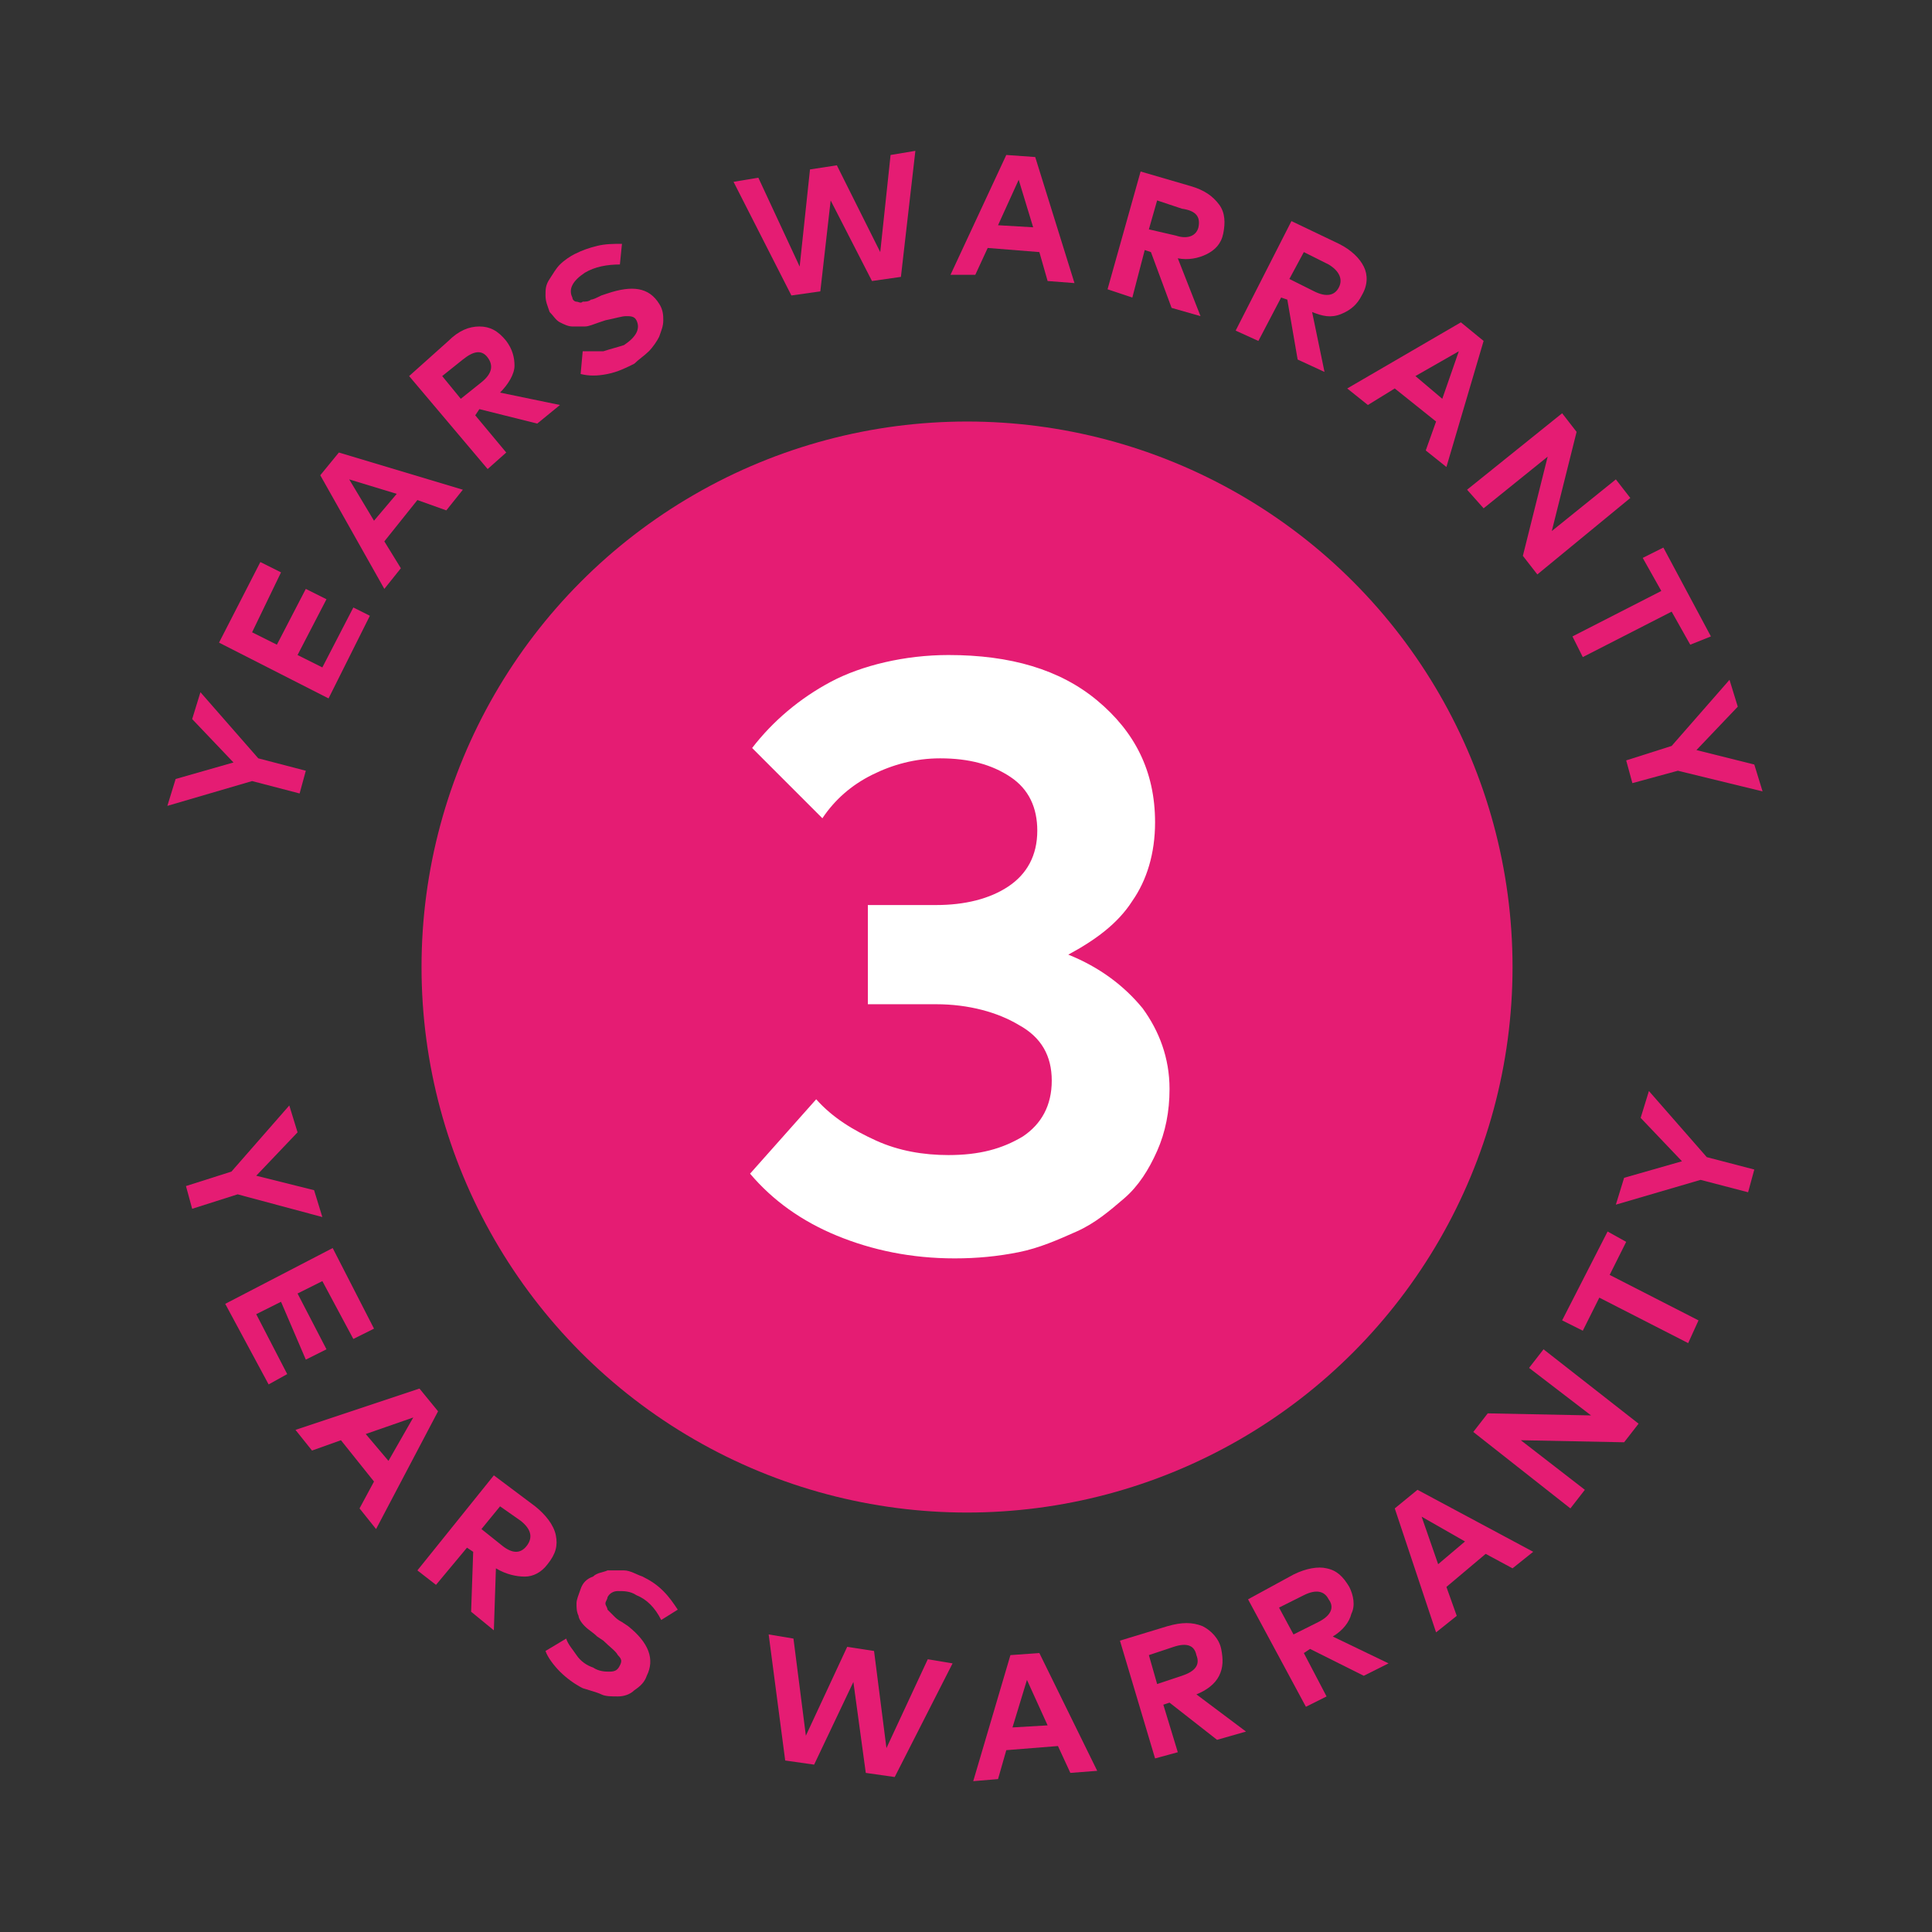 <?xml version="1.0" encoding="utf-8"?>
<!-- Generator: Adobe Illustrator 24.1.3, SVG Export Plug-In . SVG Version: 6.00 Build 0)  -->
<svg version="1.0" id="Layer_1" xmlns="http://www.w3.org/2000/svg" xmlns:xlink="http://www.w3.org/1999/xlink" x="0px" y="0px"
	 viewBox="0 0 93.5 93.5" style="enable-background:new 0 0 93.5 93.5;" xml:space="preserve">
<rect x="0" y="0" width="93.5" height="93.5" fill="#333333" stroke="none"/>
<style type="text/css">
	.st0{fill:none;}
	.st1{fill:#E51C73;}
	.st2{fill:#FFFFFF;}
</style>
<g>
	<circle class="st0" cx="46.8" cy="46.8" r="46.2"/>
	<g>
		<path class="st1" d="M12.5,36.7l2.3,0.6l-0.3,1.1l-2.3-0.6l-4.1,1.2l0.4-1.3l2.8-0.8l-2-2.1l0.4-1.3L12.5,36.7z"/>
		<path class="st1" d="M17.9,29.8l-2,4l-5.3-2.7l2-3.9l1,0.5l-1.4,2.9l1.2,0.6l1.4-2.7l1,0.5l-1.4,2.7l1.2,0.6l1.5-2.9L17.9,29.8z"
			/>
		<path class="st1" d="M22.4,23.7l-0.8,1l-1.4-0.5l-1.6,2l0.8,1.3l-0.8,1L15.5,23l0.9-1.1L22.4,23.7z M18.1,25.2l1.1-1.3l-2.3-0.7
			L18.1,25.2z"/>
		<path class="st1" d="M21.7,16.5c0.5-0.5,1-0.7,1.5-0.7c0.5,0,0.9,0.2,1.3,0.7c0.3,0.4,0.4,0.8,0.4,1.2c0,0.4-0.3,0.9-0.7,1.3
			l2.9,0.6l-1.1,0.9l-2.8-0.7L23,20.1l1.5,1.8l-0.9,0.8l-3.8-4.5L21.7,16.5z M21.4,18.2l0.9,1.1l1-0.8c0.5-0.4,0.6-0.8,0.3-1.2
			c-0.3-0.4-0.7-0.3-1.2,0.1L21.4,18.2z"/>
		<path class="st1" d="M30,12.8c-0.6,0-1.2,0.1-1.7,0.4c-0.3,0.2-0.5,0.4-0.6,0.6s-0.1,0.4,0,0.6c0,0.1,0.1,0.2,0.2,0.2
			c0.1,0,0.2,0.1,0.3,0c0.1,0,0.3,0,0.4-0.1c0.1,0,0.3-0.1,0.5-0.2l0.3-0.1c1.2-0.4,2-0.3,2.5,0.5c0.2,0.3,0.2,0.6,0.2,0.8
			c0,0.3-0.1,0.5-0.2,0.8c-0.1,0.2-0.3,0.5-0.5,0.7c-0.2,0.2-0.5,0.4-0.7,0.6c-0.4,0.2-0.8,0.4-1.3,0.5s-0.9,0.1-1.3,0l0.1-1.1
			c0.3,0,0.6,0,1,0c0.3-0.1,0.7-0.2,1-0.3c0.3-0.2,0.5-0.4,0.6-0.6c0.1-0.2,0.1-0.4,0-0.6c-0.1-0.2-0.3-0.2-0.5-0.2
			c-0.2,0-0.5,0.1-1,0.2L29,15.6c-0.3,0.1-0.5,0.2-0.7,0.2c-0.2,0-0.4,0-0.6,0c-0.2,0-0.4-0.1-0.6-0.2c-0.2-0.1-0.3-0.3-0.5-0.5
			c-0.1-0.3-0.2-0.5-0.2-0.8c0-0.3,0-0.5,0.2-0.8s0.3-0.5,0.5-0.7c0.2-0.2,0.5-0.4,0.7-0.5c0.4-0.2,0.7-0.3,1.1-0.4
			c0.4-0.1,0.8-0.1,1.2-0.1L30,12.8z"/>
		<path class="st1" d="M43.6,13.4l-1.4,0.2l-2-3.9l-0.5,4.4l-1.4,0.2l-2.8-5.5l1.2-0.2l2,4.3l0.5-4.7l1.3-0.2l2.1,4.2l0.5-4.7
			l1.2-0.2L43.6,13.4z"/>
		<path class="st1" d="M52,13.7l-1.3-0.1l-0.4-1.4L47.8,12l-0.6,1.3L46,13.3l2.7-5.8l1.4,0.1L52,13.7z M48.3,10.9l1.7,0.1l-0.7-2.3
			L48.3,10.9z"/>
		<path class="st1" d="M57.6,9c0.7,0.2,1.1,0.5,1.4,0.9c0.3,0.4,0.3,0.9,0.2,1.4c-0.1,0.5-0.4,0.8-0.8,1s-0.9,0.3-1.4,0.2l1.1,2.8
			l-1.4-0.4l-1-2.7l-0.3-0.1l-0.6,2.3L53.6,14l1.6-5.7L57.6,9z M56,9.7l-0.4,1.4l1.3,0.3c0.6,0.2,1,0,1.1-0.4
			c0.1-0.5-0.1-0.8-0.8-0.9L56,9.7z"/>
		<path class="st1" d="M64.8,11.8c0.6,0.3,1,0.7,1.2,1.1s0.2,0.9-0.1,1.4c-0.2,0.4-0.5,0.7-1,0.9s-0.9,0.1-1.4-0.1l0.6,2.9l-1.3-0.6
			l-0.5-2.9L62,14.4l-1.1,2.1L59.8,16l2.7-5.3L64.8,11.8z M63.1,12.2l-0.7,1.3l1.2,0.6c0.6,0.3,1,0.2,1.2-0.2c0.2-0.4,0-0.8-0.5-1.1
			L63.1,12.2z"/>
		<path class="st1" d="M70,22.6l-1-0.8l0.5-1.4l-2-1.6l-1.3,0.8l-1-0.8l5.5-3.2l1.1,0.9L70,22.6z M68.5,18.2l1.3,1.1l0.8-2.3
			L68.5,18.2z"/>
		<path class="st1" d="M74.4,27.8l-0.7-0.9l1.2-4.8l-3.1,2.5L71,23.7l4.6-3.7l0.7,0.9l-1.2,4.8l3.1-2.5l0.7,0.9L74.4,27.8z"/>
		<path class="st1" d="M81.8,31.2l-0.9-1.6l-4.3,2.2l-0.5-1l4.3-2.2l-0.9-1.6l1-0.5l2.3,4.3L81.8,31.2z"/>
		<path class="st1" d="M81.2,37.3L79,37.9l-0.3-1.1l2.2-0.7l2.8-3.2l0.4,1.3l-2,2.1l2.8,0.7l0.4,1.3L81.2,37.3z"/>
	</g>
	<circle class="st1" cx="46.8" cy="46.8" r="26.4"/>
	<g>
		<path class="st2" d="M45.9,31.7c3,0,5.4,0.7,7.2,2.2s2.8,3.4,2.8,5.9c0,1.5-0.4,2.8-1.1,3.8c-0.7,1.1-1.8,1.9-3.1,2.6
			c1.5,0.6,2.7,1.5,3.6,2.6c0.8,1.1,1.3,2.4,1.3,3.9c0,1.1-0.2,2.1-0.6,3c-0.4,0.9-0.9,1.7-1.6,2.3c-0.7,0.6-1.4,1.2-2.3,1.6
			s-1.8,0.8-2.8,1c-1,0.2-2,0.3-3.1,0.3c-2.1,0-4-0.4-5.7-1.1c-1.7-0.7-3.1-1.7-4.2-3l3.2-3.6c0.8,0.9,1.8,1.5,2.9,2
			c1.1,0.5,2.3,0.7,3.5,0.7c1.5,0,2.6-0.3,3.6-0.9c0.9-0.6,1.4-1.5,1.4-2.7c0-1.2-0.5-2.1-1.6-2.7c-1-0.6-2.4-1-4-1h-3.3v-4.8h3.3
			c1.4,0,2.6-0.3,3.5-0.9c0.9-0.6,1.4-1.5,1.4-2.7c0-1.1-0.4-2-1.3-2.6c-0.9-0.6-2-0.9-3.4-0.9c-1.2,0-2.3,0.3-3.3,0.8
			c-1,0.5-1.8,1.2-2.4,2.1l-3.4-3.4c1-1.3,2.3-2.4,3.8-3.2S43.8,31.7,45.9,31.7z"/>
	</g>
	<g>
		<path class="st1" d="M11.5,57.8l-2.2,0.7l-0.3-1.1l2.2-0.7l2.8-3.2l0.4,1.3l-2,2.1l2.8,0.7l0.4,1.3L11.5,57.8z"/>
		<path class="st1" d="M13,67l-2.1-3.9l5.2-2.7l2,3.9l-1,0.5l-1.5-2.8l-1.2,0.6l1.4,2.7l-1,0.5L13.6,63l-1.2,0.6l1.5,2.9L13,67z"/>
		<path class="st1" d="M18.2,74l-0.8-1l0.7-1.3l-1.6-2l-1.4,0.5l-0.8-1l6-2l0.9,1.1L18.2,74z M17.7,69.4l1.1,1.3l1.2-2.1L17.7,69.4z
			"/>
		<path class="st1" d="M25.9,72.9c0.5,0.4,0.9,0.9,1,1.4c0.1,0.5,0,0.9-0.4,1.4c-0.3,0.4-0.7,0.6-1.1,0.6s-0.9-0.1-1.4-0.4l-0.1,3
			l-1.1-0.9l0.1-2.9l-0.3-0.2l-1.5,1.8l-0.9-0.7l3.7-4.6L25.9,72.9z M24.2,72.9L23.3,74l1,0.8c0.5,0.4,0.9,0.4,1.2,0
			c0.3-0.4,0.2-0.8-0.3-1.2L24.2,72.9z"/>
		<path class="st1" d="M32,78.4c-0.3-0.6-0.7-1-1.2-1.2C30.5,77,30.2,77,29.9,77c-0.2,0-0.4,0.1-0.5,0.3c0,0.1-0.1,0.2-0.1,0.3
			s0.1,0.2,0.1,0.3c0.1,0.1,0.2,0.2,0.3,0.3s0.2,0.2,0.4,0.3l0.3,0.2c1,0.8,1.3,1.6,0.9,2.4c-0.1,0.3-0.3,0.5-0.6,0.7
			c-0.2,0.2-0.5,0.3-0.8,0.3c-0.3,0-0.6,0-0.8-0.1s-0.6-0.2-0.9-0.3c-0.4-0.2-0.8-0.5-1.1-0.8c-0.3-0.3-0.6-0.7-0.7-1l1-0.6
			c0.1,0.3,0.3,0.5,0.5,0.8s0.5,0.5,0.8,0.6c0.3,0.2,0.6,0.2,0.8,0.2c0.3,0,0.4-0.1,0.5-0.3c0.1-0.2,0.1-0.3-0.1-0.5
			c-0.1-0.2-0.4-0.4-0.7-0.7l-0.3-0.2c-0.2-0.2-0.4-0.3-0.6-0.5s-0.3-0.4-0.3-0.5c-0.1-0.2-0.1-0.4-0.1-0.6c0-0.2,0.1-0.4,0.2-0.7
			c0.1-0.3,0.3-0.5,0.6-0.6c0.2-0.2,0.5-0.2,0.7-0.3c0.3,0,0.5,0,0.8,0s0.6,0.2,0.9,0.3c0.4,0.2,0.7,0.4,1,0.7
			c0.3,0.3,0.5,0.6,0.7,0.9L32,78.4z"/>
		<path class="st1" d="M43.3,86l-1.4-0.2l-0.6-4.4l-1.9,4l-1.4-0.2l-0.8-6.1l1.2,0.2l0.6,4.7l2-4.3l1.3,0.2l0.6,4.7l2-4.3l1.2,0.2
			L43.3,86z"/>
		<path class="st1" d="M53.1,85.7l-1.3,0.1l-0.6-1.3l-2.5,0.2l-0.4,1.4l-1.2,0.1l1.8-6.1l1.4-0.1L53.1,85.7z M49,83.6l1.7-0.1
			l-1-2.2L49,83.6z"/>
		<path class="st1" d="M56.5,78.7c0.7-0.2,1.2-0.2,1.7,0c0.4,0.2,0.8,0.6,0.9,1.1c0.1,0.5,0.1,0.9-0.1,1.3c-0.2,0.4-0.6,0.7-1.1,0.9
			l2.4,1.8l-1.4,0.4l-2.3-1.8l-0.3,0.1l0.7,2.3l-1.1,0.3l-1.7-5.7L56.5,78.7z M55.6,80.1l0.4,1.4l1.2-0.4c0.6-0.2,0.9-0.5,0.7-1
			c-0.1-0.5-0.5-0.6-1.1-0.4L55.6,80.1z"/>
		<path class="st1" d="M62.6,76.2c0.6-0.3,1.2-0.4,1.6-0.3c0.5,0.1,0.8,0.4,1.1,0.9c0.2,0.4,0.3,0.9,0.1,1.3
			c-0.1,0.4-0.4,0.8-0.9,1.1l2.7,1.3L66,81.1l-2.6-1.3L63.1,80l1.1,2.1l-1,0.5l-2.8-5.2L62.6,76.2z M61.9,77.8l0.7,1.3l1.2-0.6
			c0.6-0.3,0.8-0.7,0.5-1.1c-0.2-0.4-0.6-0.5-1.2-0.2L61.9,77.8z"/>
		<path class="st1" d="M74.2,75.1l-1,0.8l-1.3-0.7L70,76.8l0.5,1.4L69.5,79l-2-6l1.1-0.9L74.2,75.1z M69.6,75.7l1.3-1.1l-2.1-1.2
			L69.6,75.7z"/>
		<path class="st1" d="M79.3,68.9l-0.7,0.9l-5-0.1l3.1,2.4l-0.7,0.9l-4.7-3.7l0.7-0.9l5,0.1L74,66.2l0.7-0.9L79.3,68.9z"/>
		<path class="st1" d="M78.7,60.1l-0.8,1.6l4.3,2.2l-0.5,1.1l-4.3-2.2l-0.8,1.6l-1-0.5l2.2-4.3L78.7,60.1z"/>
		<path class="st1" d="M82.6,56l2.3,0.6l-0.3,1.1l-2.3-0.6l-4.1,1.2l0.4-1.3l2.8-0.8l-2-2.1l0.4-1.3L82.6,56z"/>
	</g>
</g>
</svg>
